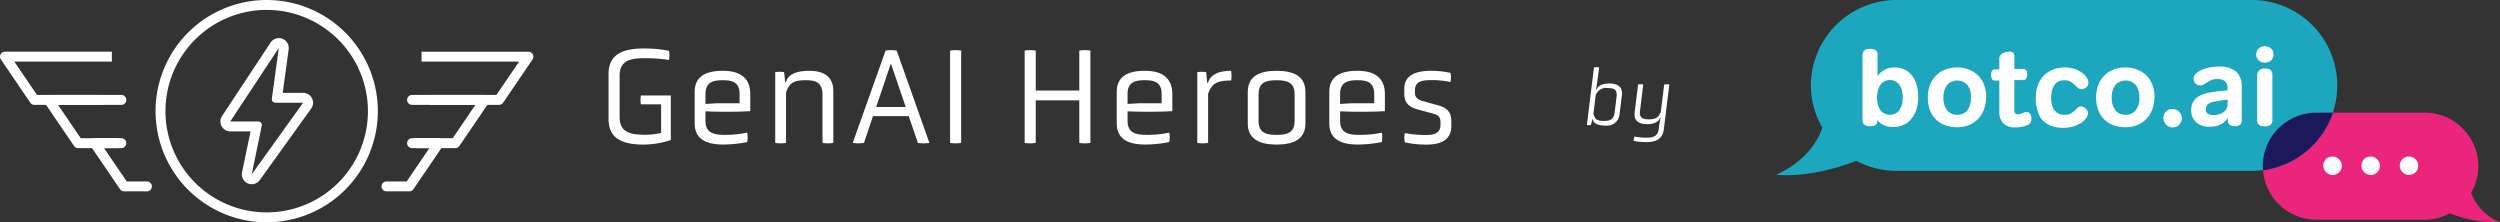 <svg xmlns="http://www.w3.org/2000/svg" xmlns:xlink="http://www.w3.org/1999/xlink" width="504.838" height="44.889" viewBox="0 0 504.838 44.889"><rect x="0" y="0" width="504.838" height="44.889" fill="#333333" stroke="none"/><defs><clipPath id="a"><rect width="504.838" height="44.889" transform="translate(0 0)" fill="none"/></clipPath></defs><g transform="translate(0 0)"><g clip-path="url(#a)"><path d="M133.5,21.075h-4.06a3.875,3.875,0,0,1,0-1.792h6.02v8.988a17.5,17.5,0,0,1-5.488.924c-4.34,0-7.084-1.232-7.084-5.152v-9.1c0-3.891,2.744-5.152,7.084-5.152a24.6,24.6,0,0,1,5.124.476,5.124,5.124,0,0,1,0,1.848,30.192,30.192,0,0,0-4.872-.364c-2.828,0-5.1.392-5.1,3.556v8.344c0,3.136,2.268,3.556,5.1,3.556a13.8,13.8,0,0,0,3.276-.363Z" fill="#fff"/><path d="M151.505,22.447c-2.156.141-6.412.168-9.044.029v1.9c0,2.492,1.652,2.856,3.92,2.856a20.975,20.975,0,0,0,4.508-.448,5.442,5.442,0,0,1,0,1.9,25.065,25.065,0,0,1-4.844.5c-3.556,0-5.768-1.147-5.768-4.311V18.611c0-3.219,2.268-4.311,5.684-4.311,3.528,0,5.544,1.456,5.544,4.731ZM149.349,19c0-2.492-1.6-2.8-3.416-2.8s-3.472.309-3.472,2.8v1.987l2.409-.139h4.479Z" fill="#fff"/><path d="M166.093,19.2c0-2.688-1.512-3-3.388-3-2.548,0-3.3.616-3.976,2.464V28.859a7.14,7.14,0,0,1-2.184,0V14.579a4.863,4.863,0,0,1,1.792,0l.224,2.016h.14c.476-1.68,2.3-2.295,4.732-2.295,2.772,0,4.844,1.063,4.844,4.087V28.859a7.14,7.14,0,0,1-2.184,0Z" fill="#fff"/><path d="M183.508,23.456h-7.224l-1.82,5.4a7.7,7.7,0,0,1-2.268,0l6.636-18.648a7.509,7.509,0,0,1,2.24,0L187.68,28.86a8.079,8.079,0,0,1-2.324,0ZM179.9,12.816l-2.968,8.792h5.964Z" fill="#fff"/><path d="M191.852,10.212a7.508,7.508,0,0,1,2.24,0V28.859a7.442,7.442,0,0,1-2.24,0Z" fill="#fff"/><path d="M217.948,20.264h-8.792v8.6a7.508,7.508,0,0,1-2.24,0V10.212a7.508,7.508,0,0,1,2.24,0v8.064h8.792V10.212a7.508,7.508,0,0,1,2.24,0V28.86a7.508,7.508,0,0,1-2.24,0Z" fill="#fff"/><path d="M236.735,22.447c-2.156.141-6.412.168-9.044.029v1.9c0,2.492,1.652,2.856,3.92,2.856a20.975,20.975,0,0,0,4.508-.448,5.442,5.442,0,0,1,0,1.9,25.065,25.065,0,0,1-4.844.5c-3.556,0-5.768-1.147-5.768-4.311V18.611c0-3.219,2.268-4.311,5.684-4.311,3.528,0,5.544,1.456,5.544,4.731ZM234.579,19c0-2.492-1.6-2.8-3.416-2.8s-3.472.309-3.472,2.8v1.987l2.409-.139h4.479Z" fill="#fff"/><path d="M241.774,14.579a4.863,4.863,0,0,1,1.792,0l.225,2.185h.139c.448-1.737,2.24-2.464,4.676-2.464a5.759,5.759,0,0,1,0,1.96c-3.023,0-3.892.672-4.647,2.659v9.94a7.084,7.084,0,0,1-2.185,0Z" fill="#fff"/><path d="M263.615,24.911c0,3.137-2.324,4.284-5.824,4.284s-5.824-1.147-5.824-4.284v-6.3c0-3.22,2.324-4.311,5.824-4.311s5.824,1.091,5.824,4.311Zm-2.184-5.88c0-2.492-1.68-2.828-3.64-2.828-1.988,0-3.64.336-3.64,2.828v5.433c0,2.435,1.652,2.771,3.64,2.771,1.96,0,3.64-.336,3.64-2.771Z" fill="#fff"/><path d="M279.658,22.447c-2.155.141-6.412.168-9.044.029v1.9c0,2.492,1.653,2.856,3.92,2.856a20.961,20.961,0,0,0,4.508-.448,5.442,5.442,0,0,1,0,1.9,25.056,25.056,0,0,1-4.844.5c-3.555,0-5.767-1.147-5.767-4.311V18.611c0-3.219,2.267-4.311,5.683-4.311,3.529,0,5.544,1.456,5.544,4.731ZM277.5,19c0-2.492-1.6-2.8-3.416-2.8s-3.473.309-3.473,2.8v1.987l2.409-.139h4.48Z" fill="#fff"/><path d="M293.07,25.472c0,2.688-1.988,3.724-4.956,3.724a19.945,19.945,0,0,1-4.424-.449,4.213,4.213,0,0,1,0-1.876,22.059,22.059,0,0,0,4.2.393c1.455,0,2.995-.225,2.995-2.044v-.56c0-1.176-.615-1.484-1.651-1.764l-2.912-.784c-1.848-.5-2.744-1.4-2.744-3.108V17.911c0-2.576,2.072-3.611,5.376-3.611a17.731,17.731,0,0,1,3.948.42,4.582,4.582,0,0,1,0,1.848,17.58,17.58,0,0,0-3.809-.392c-1.792,0-3.359.195-3.359,2.016v.559c0,1.036.672,1.4,1.651,1.681l2.857.784c1.9.5,2.828,1.344,2.828,3.22Z" fill="#fff"/><path d="M327.052,23.022a2.532,2.532,0,0,1-2.834,2.337c-1.423,0-2.448-.353-2.608-1.313h-.064l-.272,1.185a1.859,1.859,0,0,1-.833,0l1.441-11.621a3.781,3.781,0,0,1,1.041,0l-.417,3.249-.24,1.312h.064c.352-.944,1.392-1.312,2.689-1.312,1.585,0,2.7.641,2.5,2.353Zm-.608-3.458c.191-1.6-.673-1.776-1.745-1.776a2.206,2.206,0,0,0-2.481,1.472l-.448,3.7c.256,1.072.656,1.457,2.145,1.457,1.072,0,1.968-.208,2.144-1.73Z" fill="#fff"/><path d="M335.083,25.022l.24-1.264h-.08c-.351.96-1.392,1.313-2.673,1.313-1.568,0-2.689-.641-2.48-2.354l.7-5.65a2.841,2.841,0,0,1,1.04,0l-.656,5.33c-.193,1.489.673,1.7,1.745,1.7,1.456,0,1.936-.368,2.448-1.425l.689-5.6a2.846,2.846,0,0,1,1.041,0l-1.105,9c-.225,1.809-1.345,2.625-3.521,2.625a12.593,12.593,0,0,1-2.594-.256,2.73,2.73,0,0,1,.209-.881,11.715,11.715,0,0,0,2.432.241c1.361,0,2.257-.321,2.433-1.729Z" fill="#fff"/><path d="M454.72,0H382.939a17.3,17.3,0,0,0-17.254,17.253,17.126,17.126,0,0,0,2.3,8.519c-.781,2.378-3.03,6.659-9.3,9.513,0,0,6.53.908,16.172-2.811a17.128,17.128,0,0,0,8.086,2.032H454.72A17.253,17.253,0,0,0,454.72,0" fill="#1da7be"/><path d="M489.66,22.746H471.109a17.339,17.339,0,0,1-14.14,11.632,10.853,10.853,0,0,0,10.767,9.989H489.66a10.721,10.721,0,0,0,5.059-1.3,25.247,25.247,0,0,0,8.908,1.816h1.211A10.312,10.312,0,0,1,499,38.916a10.677,10.677,0,0,0,1.47-5.362,10.854,10.854,0,0,0-10.81-10.81" fill="#eb257c"/><path d="M471.108,22.746h-3.373a10.854,10.854,0,0,0-10.81,10.81,7.526,7.526,0,0,0,.043.822,17.383,17.383,0,0,0,14.14-11.632" fill="#1b185c"/><path d="M376.109,11.114a1.212,1.212,0,0,1,.346-.908,1.557,1.557,0,0,1,1.081-.346,2.645,2.645,0,0,1,1.124.216.907.907,0,0,1,.476.908v4.367l.476-.562a3.86,3.86,0,0,1,.735-.562,3.935,3.935,0,0,1,2.162-.605,4.719,4.719,0,0,1,2.119.432,4.311,4.311,0,0,1,1.513,1.254,5.567,5.567,0,0,1,.908,1.9,8.881,8.881,0,0,1,.3,2.422,8.053,8.053,0,0,1-.34,2.424,5.831,5.831,0,0,1-.995,1.9,4.585,4.585,0,0,1-1.6,1.254,4.8,4.8,0,0,1-2.119.432,4.389,4.389,0,0,1-1.513-.216,3.931,3.931,0,0,1-1-.519,2.808,2.808,0,0,1-.692-.692v.13a1.038,1.038,0,0,1-.346.908,2.211,2.211,0,0,1-1.168.216q-1.47,0-1.47-1.211Zm8.129,8.562a5.519,5.519,0,0,0-.173-1.384,3.416,3.416,0,0,0-.476-1.124,2.377,2.377,0,0,0-.822-.735,2.336,2.336,0,0,0-1.124-.259,2.243,2.243,0,0,0-1.124.259,2.426,2.426,0,0,0-.822.735,3.416,3.416,0,0,0-.476,1.124,5.519,5.519,0,0,0-.173,1.384,4.456,4.456,0,0,0,.649,2.551,2.422,2.422,0,0,0,3.892-.043,4.542,4.542,0,0,0,.649-2.508" fill="#fff"/><path d="M401.058,19.589a7.175,7.175,0,0,1-.432,2.508,5.273,5.273,0,0,1-3.028,3.157,6.324,6.324,0,0,1-2.422.432,6.669,6.669,0,0,1-2.465-.432,5.151,5.151,0,0,1-1.859-1.211,5.4,5.4,0,0,1-1.168-1.9,7.256,7.256,0,0,1-.386-2.51,6.823,6.823,0,0,1,.432-2.465,5.282,5.282,0,0,1,3.07-3.113,6.444,6.444,0,0,1,2.422-.432,6.361,6.361,0,0,1,2.378.432,5.45,5.45,0,0,1,1.859,1.211,5.231,5.231,0,0,1,1.211,1.9,6.947,6.947,0,0,1,.428,2.467m-3.07.086a4.064,4.064,0,0,0-.735-2.551,2.778,2.778,0,0,0-3.923-.185c-.064.059-.126.12-.185.185a3.98,3.98,0,0,0-.735,2.551,3.935,3.935,0,0,0,.735,2.551,2.463,2.463,0,0,0,2.032.908,2.508,2.508,0,0,0,2.076-.908,3.933,3.933,0,0,0,.692-2.6" fill="#fff"/><path d="M406.938,25.729a3.331,3.331,0,0,1-2.335-.778,3.1,3.1,0,0,1-.865-2.422v-6.27h-.951a.562.562,0,0,1-.562-.389,1.9,1.9,0,0,1-.173-.778,1.689,1.689,0,0,1,.173-.735.563.563,0,0,1,.562-.346h.951V11.892a1.17,1.17,0,0,1,.173-.692,1.4,1.4,0,0,1,.476-.432l.649-.259.692-.086a1,1,0,0,1,.822.259,1.034,1.034,0,0,1,.216.692v2.551h1.816a.65.65,0,0,1,.605.3,1.557,1.557,0,0,1,.173.778q0,1.168-.822,1.168h-1.773v5.967a1.079,1.079,0,0,0,.173.735.734.734,0,0,0,.605.216l.476-.086.389-.13.346-.173.389-.086a.865.865,0,0,1,.822.432,1.939,1.939,0,0,1,.259.951,1.559,1.559,0,0,1-.13.649,1.076,1.076,0,0,1-.432.476,3.61,3.61,0,0,1-1.124.432,6.781,6.781,0,0,1-1.6.173" fill="#fff"/><path d="M416.927,13.623a6.043,6.043,0,0,1,2.119.346,5.543,5.543,0,0,1,1.47.778,3.385,3.385,0,0,1,.908.995,1.946,1.946,0,0,1,.3.908,1.253,1.253,0,0,1-.389.951,1.381,1.381,0,0,1-.995.389.95.95,0,0,1-.692-.216l-.605-.562a6.1,6.1,0,0,0-.951-.735,2.421,2.421,0,0,0-1.254-.259,2.337,2.337,0,0,0-1.427.389,2.549,2.549,0,0,0-.778.951,3.889,3.889,0,0,0-.343,1.165,8.592,8.592,0,0,0-.086,1.038,6.412,6.412,0,0,0,.086,1.081,3.283,3.283,0,0,0,.389,1.124,2.549,2.549,0,0,0,.822.865,2.508,2.508,0,0,0,1.384.346,2.6,2.6,0,0,0,1.3-.259,4.787,4.787,0,0,0,.995-.822l.476-.432a.947.947,0,0,1,.6-.173l.519.13.432.3a1.632,1.632,0,0,1,.3.432,1.13,1.13,0,0,1,.13.519,1.772,1.772,0,0,1-.346.951,3.59,3.59,0,0,1-.995.951,6.018,6.018,0,0,1-1.557.735,6.732,6.732,0,0,1-2.076.3,6.277,6.277,0,0,1-2.638-.476,4.844,4.844,0,0,1-1.773-1.3,5.054,5.054,0,0,1-.865-1.989,8.021,8.021,0,0,1-.3-2.2,7.839,7.839,0,0,1,.432-2.638,5.374,5.374,0,0,1,1.211-1.946,5.152,5.152,0,0,1,1.859-1.211,6.441,6.441,0,0,1,2.378-.432" fill="#fff"/><path d="M435.046,19.589a7.174,7.174,0,0,1-.432,2.508,5.277,5.277,0,0,1-3.027,3.157,6.324,6.324,0,0,1-2.422.432,6.669,6.669,0,0,1-2.465-.432,5.151,5.151,0,0,1-1.859-1.211,5.4,5.4,0,0,1-1.168-1.9,7.252,7.252,0,0,1-.389-2.508,6.823,6.823,0,0,1,.432-2.465,5.279,5.279,0,0,1,3.07-3.116,6.444,6.444,0,0,1,2.422-.432,6.361,6.361,0,0,1,2.378.432,5.449,5.449,0,0,1,1.859,1.211,5.231,5.231,0,0,1,1.211,1.9,6.958,6.958,0,0,1,.432,2.465m-3.07.086a4.064,4.064,0,0,0-.735-2.551,2.778,2.778,0,0,0-3.923-.185c-.065.059-.126.12-.185.185a3.98,3.98,0,0,0-.735,2.551,3.935,3.935,0,0,0,.735,2.551,2.463,2.463,0,0,0,2.032.908,2.508,2.508,0,0,0,2.076-.908,3.935,3.935,0,0,0,.735-2.551" fill="#fff"/><path d="M436.861,23.871a1.858,1.858,0,0,1,1.124-1.73,1.886,1.886,0,0,1,.735-.13,1.859,1.859,0,0,1,1.859,1.859,1.9,1.9,0,0,1-.13.735,1.858,1.858,0,0,1-1.73,1.124,1.9,1.9,0,0,1-1.859-1.859" fill="#fff"/><path d="M452.686,24.26a1.168,1.168,0,0,1-.3.908,1.642,1.642,0,0,1-1.081.3,1.772,1.772,0,0,1-1.038-.259,1.08,1.08,0,0,1-.389-.951v-.389l-.562.605a3.167,3.167,0,0,1-.735.562,4.338,4.338,0,0,1-.995.389,5.1,5.1,0,0,1-1.341.173,3.937,3.937,0,0,1-2.767-.908,3.154,3.154,0,0,1-.995-2.422,3.411,3.411,0,0,1,.3-1.513,2.99,2.99,0,0,1,.822-1.038,4.013,4.013,0,0,1,1.211-.649,9.2,9.2,0,0,1,1.47-.389l1.686-.259,1.859-.173v-.432a2.411,2.411,0,0,0-.087-.649,1.644,1.644,0,0,0-.3-.6,1.428,1.428,0,0,0-.605-.432,2.475,2.475,0,0,0-.908-.173h-.645l-.562.13-.562.259-.692.432-.562.346a1.363,1.363,0,0,1-1.815-.646,1.379,1.379,0,0,1-.131-.565,1.421,1.421,0,0,1,.3-.822,2.946,2.946,0,0,1,.951-.778,6.359,6.359,0,0,1,1.557-.605,8.473,8.473,0,0,1,2.162-.259,5.312,5.312,0,0,1,3.632.995,4.1,4.1,0,0,1,1.124,3.07Zm-2.854-4.151-1.6.216-1.124.216a2.375,2.375,0,0,0-1.384.649,1.34,1.34,0,0,0-.3.822,1.126,1.126,0,0,0,.346.908,1.817,1.817,0,0,0,1.211.3,3.2,3.2,0,0,0,2.119-.649,2.033,2.033,0,0,0,.735-1.643Z" fill="#fff"/><path d="M457.358,9.342a1.946,1.946,0,0,1,1.168.39,1.426,1.426,0,0,1,.562,1.254,1.555,1.555,0,0,1-.476,1.211,1.99,1.99,0,0,1-2.508,0,1.668,1.668,0,0,1,1.254-2.855m0,16.173q-1.557,0-1.557-1.211V15.222a1.381,1.381,0,0,1,.389-.995,1.643,1.643,0,0,1,1.211-.389,1.73,1.73,0,0,1,1.081.3,1.127,1.127,0,0,1,.389.951v9.167a1.08,1.08,0,0,1-.389.951,1.856,1.856,0,0,1-1.124.3" fill="#fff"/><path d="M469.163,33.47a1.858,1.858,0,0,1,1.124-1.73,1.886,1.886,0,0,1,.735-.13,1.859,1.859,0,0,1,1.859,1.859,1.9,1.9,0,0,1-.13.735,1.858,1.858,0,0,1-1.73,1.124,1.9,1.9,0,0,1-1.859-1.859" fill="#fff"/><path d="M476.86,33.47a1.86,1.86,0,0,1,1.124-1.73,1.886,1.886,0,0,1,.735-.13,1.859,1.859,0,0,1,1.859,1.859,1.9,1.9,0,0,1-.13.735,1.858,1.858,0,0,1-1.73,1.124,1.9,1.9,0,0,1-1.859-1.859" fill="#fff"/><path d="M484.6,33.47a1.86,1.86,0,0,1,1.124-1.73,1.886,1.886,0,0,1,.735-.13,1.859,1.859,0,0,1,1.859,1.859,1.9,1.9,0,0,1-.13.735,1.858,1.858,0,0,1-1.73,1.124,1.9,1.9,0,0,1-1.859-1.859" fill="#fff"/><path d="M100.768,21.174H86.855v-2h13.384l4.586-6.734h-19.7v-2h21.587A1,1,0,0,1,107.542,12L101.6,20.737a1,1,0,0,1-.827.437" fill="#fff"/><path d="M91.943,29.908H83.209a1,1,0,0,1,0-2h8.205L96,21.174H83.209a1,1,0,0,1,0-2H97.891a1,1,0,0,1,.827,1.562L92.77,29.471a1,1,0,0,1-.827.437" fill="#fff"/><path d="M82.652,38.643H78.044a1,1,0,0,1,0-2h4.079l4.586-6.734h-2.62a1,1,0,0,1,0-2H88.6a1,1,0,0,1,.827,1.562l-5.948,8.735a1,1,0,0,1-.827.437" fill="#fff"/><path d="M20.862,21.174H6.948a1,1,0,0,1-.827-.437L.174,12A1,1,0,0,1,1,10.44H22.587v2H2.891l4.586,6.734H20.862Z" fill="#fff"/><path d="M24.508,29.908H15.774a1,1,0,0,1-.827-.437L9,20.736a1,1,0,0,1,.826-1.562H24.507a1,1,0,0,1,0,2H11.717L16.3,27.908h8.2a1,1,0,0,1,0,2" fill="#fff"/><path d="M29.672,38.643H25.063a1,1,0,0,1-.827-.437l-5.947-8.735a1,1,0,0,1,.826-1.562h4.512a1,1,0,0,1,0,2H21.006l4.586,6.734h4.08a1,1,0,1,1,0,2" fill="#fff"/><path d="M50.834,35.2,61.209,20.745h-5.6a.719.719,0,0,1-.712-.816l1.4-10.236-9.8,14.834h5.662a.718.718,0,0,1,.7.865Zm0,2a2,2,0,0,1-1.957-2.408l1.72-8.263H46.51a2,2,0,0,1-1.669-3.1l9.8-14.834a2,2,0,0,1,3.65,1.374l-1.2,8.78h4.127a2,2,0,0,1,1.625,3.167L52.459,36.364a2,2,0,0,1-1.626.834" fill="#fff"/><path d="M53.859,44.889A22.444,22.444,0,1,1,76.3,22.444,22.47,22.47,0,0,1,53.859,44.889M53.859,2A20.444,20.444,0,1,0,74.3,22.444,20.467,20.467,0,0,0,53.859,2" fill="#fff"/></g></g></svg>